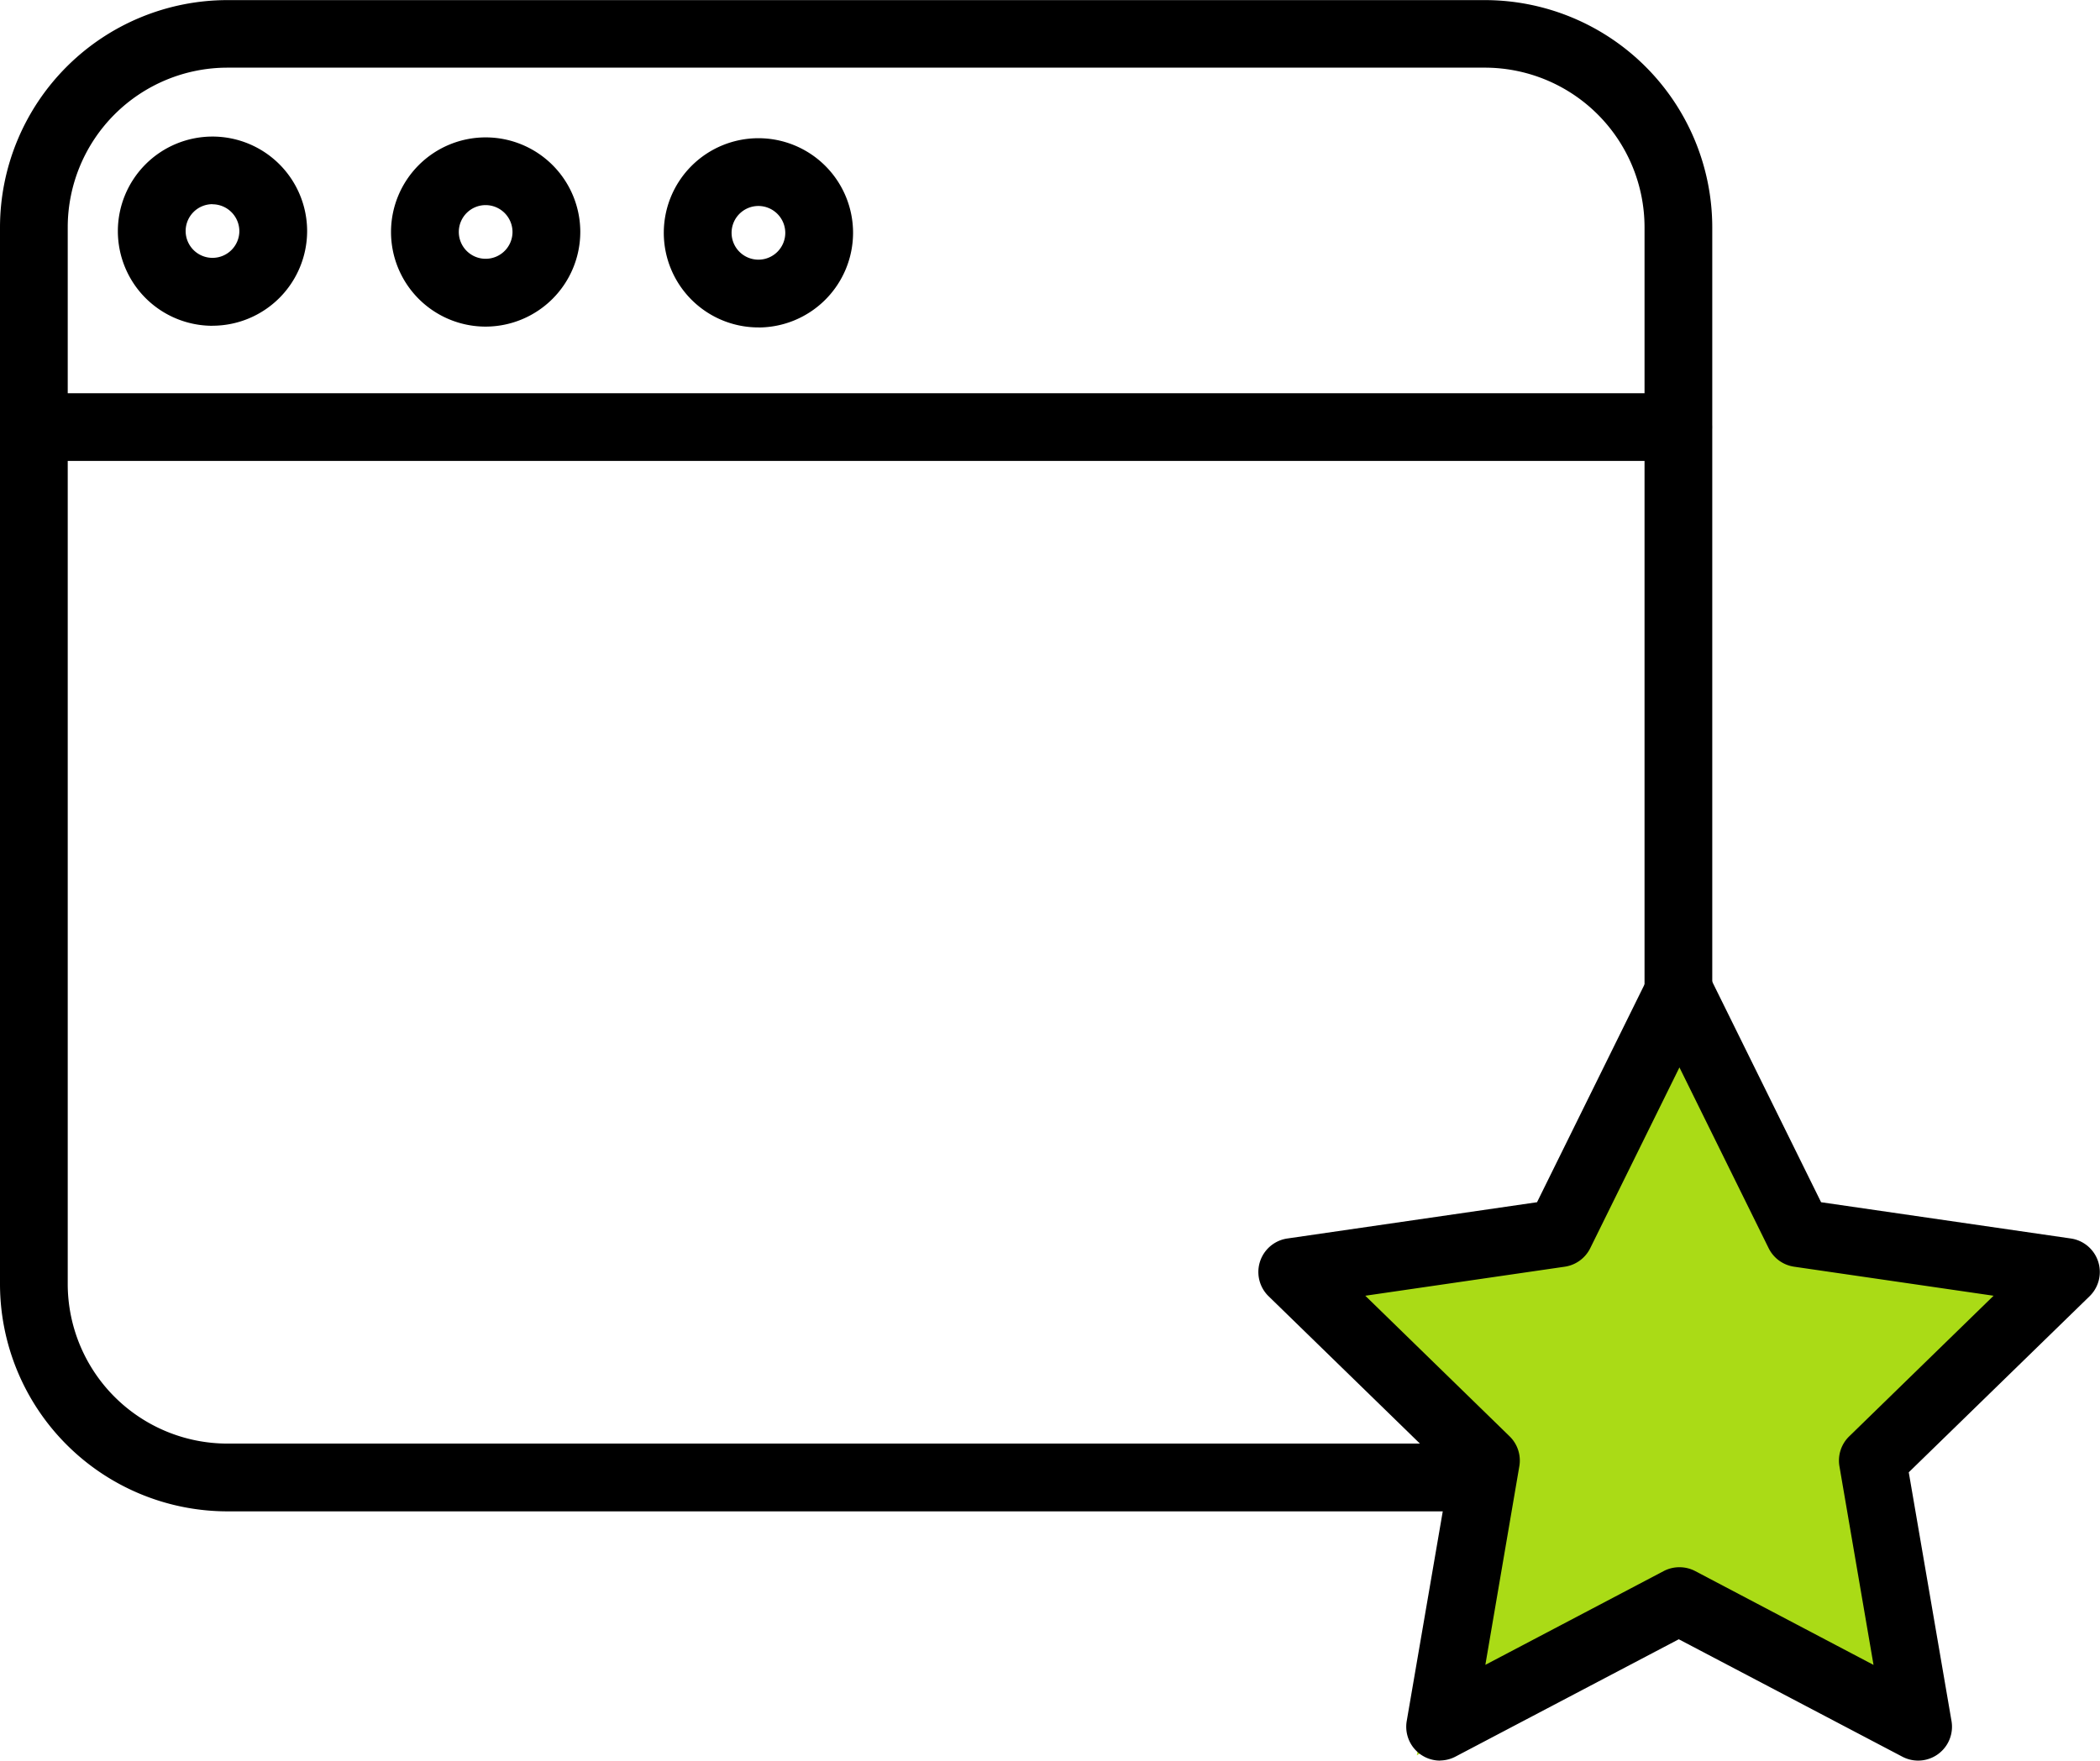 <svg xmlns="http://www.w3.org/2000/svg" width="38.324" height="32.139" viewBox="0 0 38.324 32.139"><defs><style>.a{fill:#aadb16;}</style></defs><path class="a" d="M23.715 23.328l4.57-.714 2.287-4.428 2.57 4.428 4.857.714-3.858 3.286 1 5.43-4.57-2.715-4.715 2.713L27 26.613l-3.285-3.285z"/><path d="M263.407 212.635a.618.618 0 0 1-.61-.722l.78-4.54-3.3-3.214a.618.618 0 0 1 .342-1.055l4.556-.662 2.038-4.13a.618.618 0 0 1 1.108 0l2.038 4.13 4.558.662a.618.618 0 0 1 .342 1.054l-3.3 3.214.78 4.54a.618.618 0 0 1-.9.65l-4.077-2.142-4.077 2.143a.62.62 0 0 1-.28.07zm4.364-3.53a.62.62 0 0 1 .29.07l3.255 1.713-.622-3.625a.617.617 0 0 1 .178-.547l2.635-2.567-3.64-.53a.618.618 0 0 1-.465-.338l-1.628-3.3-1.628 3.3a.618.618 0 0 1-.465.338l-3.64.53 2.633 2.566a.617.617 0 0 1 .178.547l-.62 3.625 3.255-1.712a.616.616 0 0 1 .287-.07zm0 0" transform="translate(-237.125 -180.496)"/><path d="M27.052 27.687H4.15A4.153 4.153 0 0 1 0 23.54V4.245A4.153 4.153 0 0 1 4.15.1H27.1a4.152 4.152 0 0 1 4.148 4.148v13.925a.618.618 0 1 1-1.236 0V4.246A2.916 2.916 0 0 0 27.1 1.333H4.15a2.916 2.916 0 0 0-2.914 2.913V23.54A2.916 2.916 0 0 0 4.15 26.45h22.9a.618.618 0 0 1 0 1.236zm0 0" transform="translate(-1199 -2187.815) translate(1199 2187.717)"/><path d="M30.625 82.63H.618a.618.618 0 1 1 0-1.236h30.007a.618.618 0 1 1 0 1.236zm0 0" transform="translate(0 -74.216)"/><path d="M82.5 31.965a1.727 1.727 0 1 1 1.727-1.727 1.73 1.73 0 0 1-1.727 1.727zm0-2.218a.49.49 0 1 0 .49.49.492.492 0 0 0-.49-.49zm0 0" transform="translate(-73.637 -26.003)"/><path d="M26.086 31.79a1.727 1.727 0 1 1 1.727-1.728 1.73 1.73 0 0 1-1.727 1.727zm0-2.22a.49.49 0 1 0 .49.492.492.492 0 0 0-.49-.49zm0 0" transform="translate(-22.208 -25.843)"/><path d="M138.91 32.14a1.727 1.727 0 1 1 1.727-1.726 1.73 1.73 0 0 1-1.727 1.727zm0-2.217a.49.49 0 1 0 .49.49.492.492 0 0 0-.49-.49zm0 0" transform="translate(-125.069 -26.163)"/></svg>